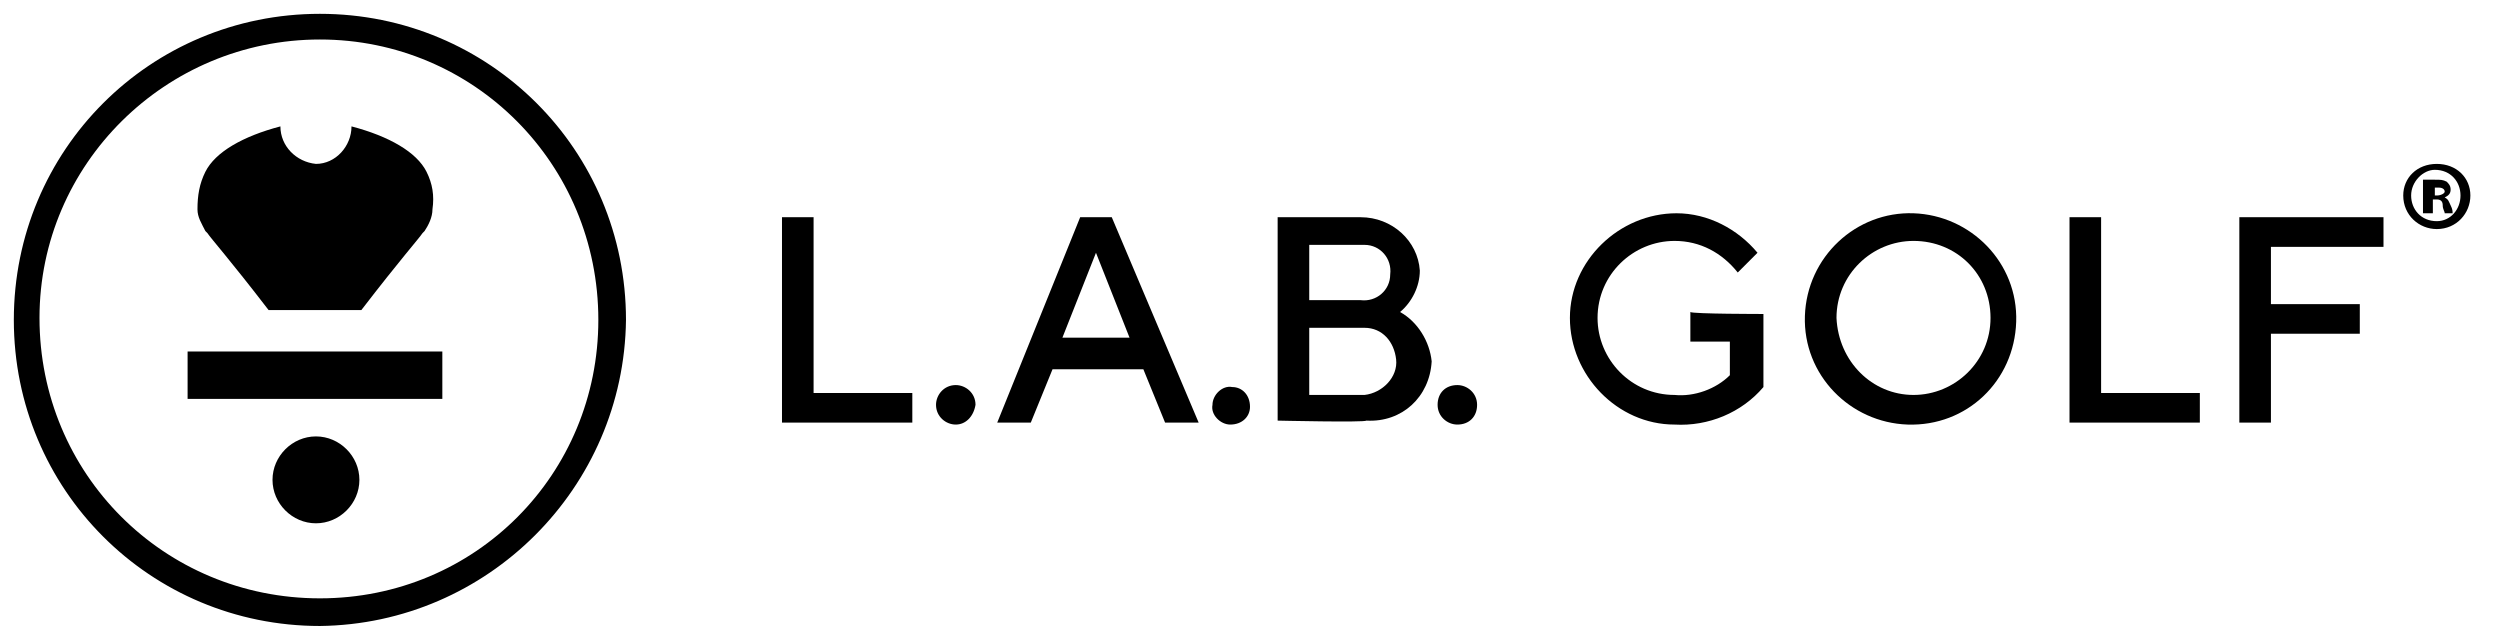 <svg xmlns="http://www.w3.org/2000/svg" xmlns:xlink="http://www.w3.org/1999/xlink" id="Layer_1" x="0px" y="0px" viewBox="0 0 126.6 32" style="enable-background:new 0 0 126.6 32;" xml:space="preserve"><style type="text/css">	.st0{fill-rule:evenodd;clip-rule:evenodd;}</style><g id="Symbols">	<g id="topbar" transform="translate(-80 -34)">		<g id="logo-horizontal-black" transform="translate(80 34)">			<path id="Path" class="st0" d="M39.6,21.3V11h1.6v8.9h5v1.5H39.6z M48.4,21.5c-0.5,0-1-0.4-1-1c0-0.5,0.4-1,1-1c0.5,0,1,0.4,1,1    c0,0,0,0,0,0C49.3,21.1,48.9,21.5,48.4,21.5z"></path>			<path id="Shape" d="M54.7,11h1.6l4.4,10.4h-1.7l-1.1-2.7h-4.6l-1.1,2.7h-1.7L54.7,11z M53.8,17.1h3.4l-1.7-4.3    C55.5,12.8,53.8,17.1,53.8,17.1z"></path>			<path id="Path_00000125579136554000079360000003754158923942953653_" class="st0" d="M62.3,21.5c-0.5,0-1-0.5-0.9-1    c0-0.5,0.5-1,1-0.9c0.5,0,0.9,0.4,0.9,1C63.3,21.1,62.9,21.5,62.3,21.5z"></path>			<path id="Shape_00000018194621521301106040000003609986139324290960_" d="M64.7,21.3V11h4.2c1.6,0,2.9,1.2,3,2.7    c0,0.8-0.4,1.6-1,2.1c0.9,0.5,1.5,1.5,1.6,2.5c-0.1,1.8-1.5,3.1-3.3,3c0,0,0,0,0,0C69.1,21.4,64.7,21.3,64.7,21.3z M66.3,12.4    v2.8h2.6c0.8,0.1,1.5-0.5,1.5-1.3c0.1-0.8-0.5-1.5-1.3-1.5c-0.1,0-0.1,0-0.2,0H66.3z M69.1,20c0.9-0.1,1.7-0.9,1.6-1.8    c-0.1-0.9-0.7-1.6-1.6-1.6h-2.8V20H69.1z"></path>			<path id="Path_00000172415930742036397740000016304487565236289213_" class="st0" d="M73.8,21.5c-0.5,0-1-0.4-1-1s0.4-1,1-1    c0.5,0,1,0.4,1,1c0,0,0,0,0,0C74.8,21.1,74.4,21.5,73.8,21.5z M89.3,15.9v3.7c-1.1,1.3-2.8,2-4.5,1.9c-2.9,0-5.3-2.5-5.3-5.4    s2.5-5.3,5.4-5.3c1.6,0,3.1,0.8,4.1,2l-1,1c-0.8-1-1.9-1.6-3.2-1.6c-2.1,0-3.9,1.7-3.9,3.9c0,2.1,1.7,3.9,3.9,3.9    c1,0.1,2.1-0.3,2.8-1v-1.7h-2v-1.5C85.7,15.9,89.3,15.9,89.3,15.9z"></path>			<path id="Shape_00000019675174444933404180000004228991606804626338_" d="M96.9,10.8c2.9,0.1,5.3,2.5,5.2,5.5s-2.5,5.3-5.5,5.2    l0,0c-2.9-0.1-5.3-2.5-5.2-5.5C91.5,13,94,10.7,96.9,10.8z M96.9,20c2.1,0,3.9-1.7,3.9-3.9s-1.7-3.9-3.9-3.9    c-2.1,0-3.9,1.7-3.9,3.9C93.1,18.3,94.8,20,96.9,20C96.9,20,96.9,20,96.9,20L96.9,20z"></path>			<path id="Path_00000041978511686955091310000012345102375824771733_" class="st0" d="M104.8,21.3V11h1.6v8.9h5v1.5H104.8z     M120.7,11v1.5H115v2.9h4.5v1.5H115v4.5h-1.6V11H120.7z"></path>			<path id="Shape_00000130613034348221856180000007439044612642573742_" d="M16.2,31.7c-8.6,0-15.5-6.9-15.5-15.5S7.6,0.7,16.2,0.7    s15.5,6.9,15.5,15.5c0,0,0,0,0,0C31.6,24.7,24.7,31.6,16.2,31.7z M16.2,2C8.4,2,2,8.3,2,16.1C2,24,8.3,30.3,16.2,30.3    S30.3,24,30.3,16.2C30.3,8.3,24,2,16.2,2z"></path>			<path id="Path_00000156551862453922936250000017298475432872638880_" class="st0" d="M18.2,24.3c0,1.2-1,2.2-2.2,2.2    s-2.2-1-2.2-2.2c0-1.2,1-2.2,2.2-2.2C17.2,22.1,18.2,23.1,18.2,24.3C18.2,24.3,18.2,24.3,18.2,24.3"></path>			<path id="Rectangle" class="st0" d="M9.5,17.8h12.9v2.4H9.5V17.8z"></path>			<path id="Path_00000153663886126671155420000018411701925400624542_" class="st0" d="M21.6,8.7c-0.5-1-1.9-1.8-3.8-2.3    c0,1-0.8,1.9-1.8,1.9c-1-0.1-1.8-0.9-1.8-1.9c-1.9,0.5-3.3,1.3-3.8,2.3C10.1,9.3,10,9.9,10,10.6c0,0.4,0.2,0.7,0.4,1.1l0.1,0.1    c0.2,0.3,1.1,1.3,3.1,3.9h4.7c2-2.6,2.9-3.6,3.1-3.9l0.1-0.1c0.2-0.3,0.4-0.7,0.4-1.1C22,9.9,21.9,9.3,21.6,8.7z"></path>		</g>	</g></g><g>	<path d="M125.1,9.9c0,0.9-0.7,1.7-1.7,1.7c-0.9,0-1.7-0.7-1.7-1.7c0-0.9,0.7-1.6,1.7-1.6C124.4,8.3,125.1,9,125.1,9.9z M122.1,9.9  c0,0.7,0.5,1.3,1.3,1.3c0.7,0,1.2-0.6,1.2-1.3c0-0.7-0.5-1.3-1.3-1.3C122.7,8.6,122.1,9.2,122.1,9.9z M123.1,10.8h-0.4V9.1  c0.1,0,0.4,0,0.6,0c0.3,0,0.4,0,0.6,0.1c0.1,0.1,0.2,0.2,0.2,0.4c0,0.2-0.1,0.3-0.3,0.4v0c0.2,0.1,0.2,0.2,0.3,0.4  c0.1,0.2,0.1,0.3,0.1,0.4h-0.4c0-0.1-0.1-0.2-0.1-0.4c0-0.2-0.1-0.3-0.3-0.3h-0.2V10.8z M123.2,9.9h0.2c0.2,0,0.4-0.1,0.4-0.2  c0-0.1-0.1-0.2-0.3-0.2c-0.1,0-0.2,0-0.2,0V9.9z"></path></g></svg>